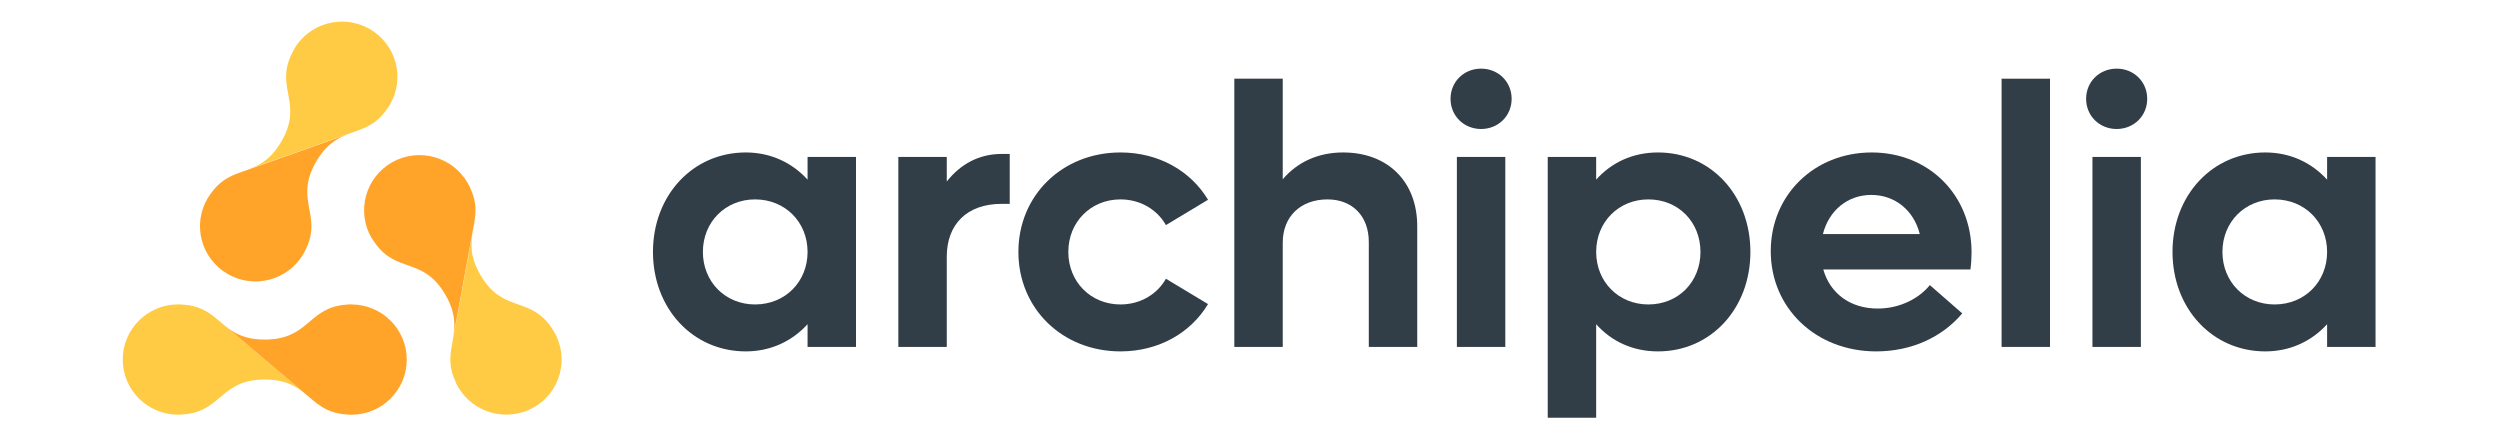<?xml version="1.0" encoding="utf-8"?>
<svg width="551" height="97" viewBox="-30 0 611 97" fill="none" xmlns="http://www.w3.org/2000/svg">
	<path d="M14.943 69.193C14.496 69.139 14.021 69.112 13.547 69.112C6.061 69.112 0 75.146 0 82.59C0 90.035 6.061 96.069 13.547 96.069C14.021 96.069 14.482 96.056 14.943 95.988C24.219 95.256 23.839 87.472 34.714 87.472C41.128 87.472 43.637 90.184 46.512 92.571L22.917 72.61C20.924 70.956 18.74 69.478 14.943 69.179V69.193Z" fill="#FFCB44"/>
	<path d="M55.882 69.112C55.407 69.112 54.946 69.125 54.485 69.193C45.21 69.925 45.59 77.709 34.715 77.709C28.3 77.709 25.792 74.997 22.917 72.61L46.512 92.571C48.505 94.225 50.688 95.703 54.472 96.002C54.919 96.056 55.394 96.083 55.868 96.083C63.354 96.083 69.415 90.049 69.415 82.604C69.415 75.159 63.354 69.125 55.868 69.125H55.882V69.112Z" fill="#FFA428"/>
	<path d="M21.453 42.099C21.195 42.479 20.924 42.872 20.693 43.266C16.951 49.707 19.174 57.965 25.656 61.694C32.152 65.423 40.423 63.213 44.166 56.745C44.41 56.338 44.614 55.917 44.803 55.511C48.817 47.157 41.834 43.578 47.271 34.221C50.485 28.702 54.106 27.888 57.604 26.6L28.436 36.96C26.009 37.855 23.622 38.981 21.453 42.113H21.439L21.453 42.099Z" fill="#FFA428"/>
	<path d="M41.874 6.775C41.63 7.182 41.426 7.602 41.237 8.009C37.223 16.362 44.206 19.942 38.769 29.299C35.568 34.818 31.961 35.631 28.436 36.919L57.604 26.559C60.031 25.664 62.418 24.539 64.56 21.407C64.818 21.027 65.089 20.634 65.32 20.24C69.062 13.799 66.838 5.541 60.357 1.812C53.861 -1.917 45.59 0.293 41.847 6.761H41.888L41.874 6.775Z" fill="#FFCB44"/>
	<path d="M81.335 88.082C81.525 88.489 81.728 88.923 81.972 89.316C85.715 95.757 94 97.968 100.482 94.266C106.977 90.564 109.174 82.306 105.445 75.838C105.201 75.431 104.957 75.037 104.699 74.671C99.424 67.037 92.82 71.268 87.41 61.898C84.196 56.378 85.322 52.853 85.945 49.178L80.372 79.499C79.938 82.048 79.735 84.665 81.376 88.096H81.335V88.082Z" fill="#FFCB44"/>
	<path d="M60.818 52.839C61.062 53.246 61.306 53.639 61.578 54.005C66.853 61.64 73.456 57.409 78.867 66.779C82.067 72.298 80.955 75.824 80.331 79.499L85.905 49.178C86.339 46.629 86.542 44.011 84.901 40.608C84.711 40.201 84.508 39.767 84.264 39.374C80.521 32.933 72.236 30.722 65.754 34.424C59.286 38.153 57.062 46.385 60.791 52.853H60.832L60.818 52.839Z" fill="#FFA428"/>
	<path d="M167.37 33.072V38.626C163.637 34.529 158.448 31.98 152.256 31.98C139.328 31.98 129.586 42.45 129.586 56.289C129.586 70.128 139.328 80.599 152.256 80.599C158.448 80.599 163.637 78.049 167.37 73.952V79.506H179.206V33.072H167.37ZM154.533 69.127C147.249 69.127 141.786 63.573 141.786 56.289C141.786 49.005 147.249 43.452 154.533 43.452C161.907 43.452 167.37 49.005 167.37 56.289C167.37 63.573 161.907 69.127 154.533 69.127Z" fill="#313D47"/>
	<path d="M214.774 32.344C209.311 32.344 204.759 34.802 201.39 39.081V33.072H189.554V79.506H201.39V57.473C201.39 49.552 206.306 44.544 214.774 44.544H216.777V32.344H214.774Z" fill="#313D47"/>
	<path d="M243.843 80.599C253.221 80.599 261.051 76.046 265.239 69.036L254.951 62.844C252.857 66.577 248.76 69.127 243.843 69.127C236.56 69.127 231.097 63.573 231.097 56.289C231.097 49.005 236.56 43.452 243.843 43.452C248.76 43.452 252.857 46.001 254.951 49.734L265.239 43.542C261.051 36.532 253.221 31.98 243.843 31.98C229.64 31.98 218.896 42.45 218.896 56.289C218.896 70.128 229.64 80.599 243.843 80.599Z" fill="#313D47"/>
	<path d="M298.252 31.98C292.243 31.98 287.145 34.256 283.503 38.535V13.952H271.667V79.506H283.503V54.013C283.503 47.64 287.873 43.452 294.428 43.452C300.529 43.452 304.535 47.549 304.535 53.831V79.506H316.371V50.007C316.371 39.081 309.178 31.98 298.252 31.98Z" fill="#313D47"/>
	<path d="M331.978 26.244C336.166 26.244 339.444 23.057 339.444 18.869C339.444 14.681 336.166 11.494 331.978 11.494C327.79 11.494 324.512 14.681 324.512 18.869C324.512 23.057 327.79 26.244 331.978 26.244ZM326.06 79.506H337.896V33.072H326.06V79.506Z" fill="#313D47"/>
	<path d="M375.217 31.98C369.026 31.98 363.836 34.438 360.103 38.626V33.072H348.267V96.805H360.103V73.952C363.836 78.14 369.026 80.599 375.217 80.599C388.146 80.599 397.797 70.128 397.797 56.289C397.797 42.45 388.146 31.98 375.217 31.98ZM372.85 69.127C365.566 69.127 360.103 63.573 360.103 56.289C360.103 49.005 365.566 43.452 372.85 43.452C380.225 43.452 385.596 49.005 385.596 56.289C385.596 63.573 380.225 69.127 372.85 69.127Z" fill="#313D47"/>
	<path d="M451.847 56.38C451.847 42.359 441.376 31.98 427.446 31.98C413.425 31.98 402.772 42.359 402.772 56.107C402.772 70.037 413.789 80.599 428.539 80.599C437.279 80.599 444.745 77.048 449.571 71.312L441.649 64.392C439.191 67.488 434.548 70.128 428.903 70.128C422.165 70.128 417.249 66.395 415.61 60.568H451.574C451.756 59.294 451.847 57.655 451.847 56.38ZM427.355 42.359C433.091 42.359 437.734 46.092 439.191 51.919H415.519C416.976 46.183 421.528 42.359 427.355 42.359Z" fill="#313D47"/>
	<path d="M459.188 79.506H471.024V13.952H459.188V79.506Z" fill="#313D47"/>
	<path d="M487.313 26.244C491.501 26.244 494.779 23.057 494.779 18.869C494.779 14.681 491.501 11.494 487.313 11.494C483.125 11.494 479.847 14.681 479.847 18.869C479.847 23.057 483.125 26.244 487.313 26.244ZM481.395 79.506H493.231V33.072H481.395V79.506Z" fill="#313D47"/>
	<path d="M538.746 33.072V38.626C535.013 34.529 529.824 31.98 523.632 31.98C510.704 31.98 500.962 42.45 500.962 56.289C500.962 70.128 510.704 80.599 523.632 80.599C529.824 80.599 535.013 78.049 538.746 73.952V79.506H550.582V33.072H538.746ZM525.908 69.127C518.625 69.127 513.162 63.573 513.162 56.289C513.162 49.005 518.625 43.452 525.908 43.452C533.283 43.452 538.746 49.005 538.746 56.289C538.746 63.573 533.283 69.127 525.908 69.127Z" fill="#313D47"/>
</svg>
